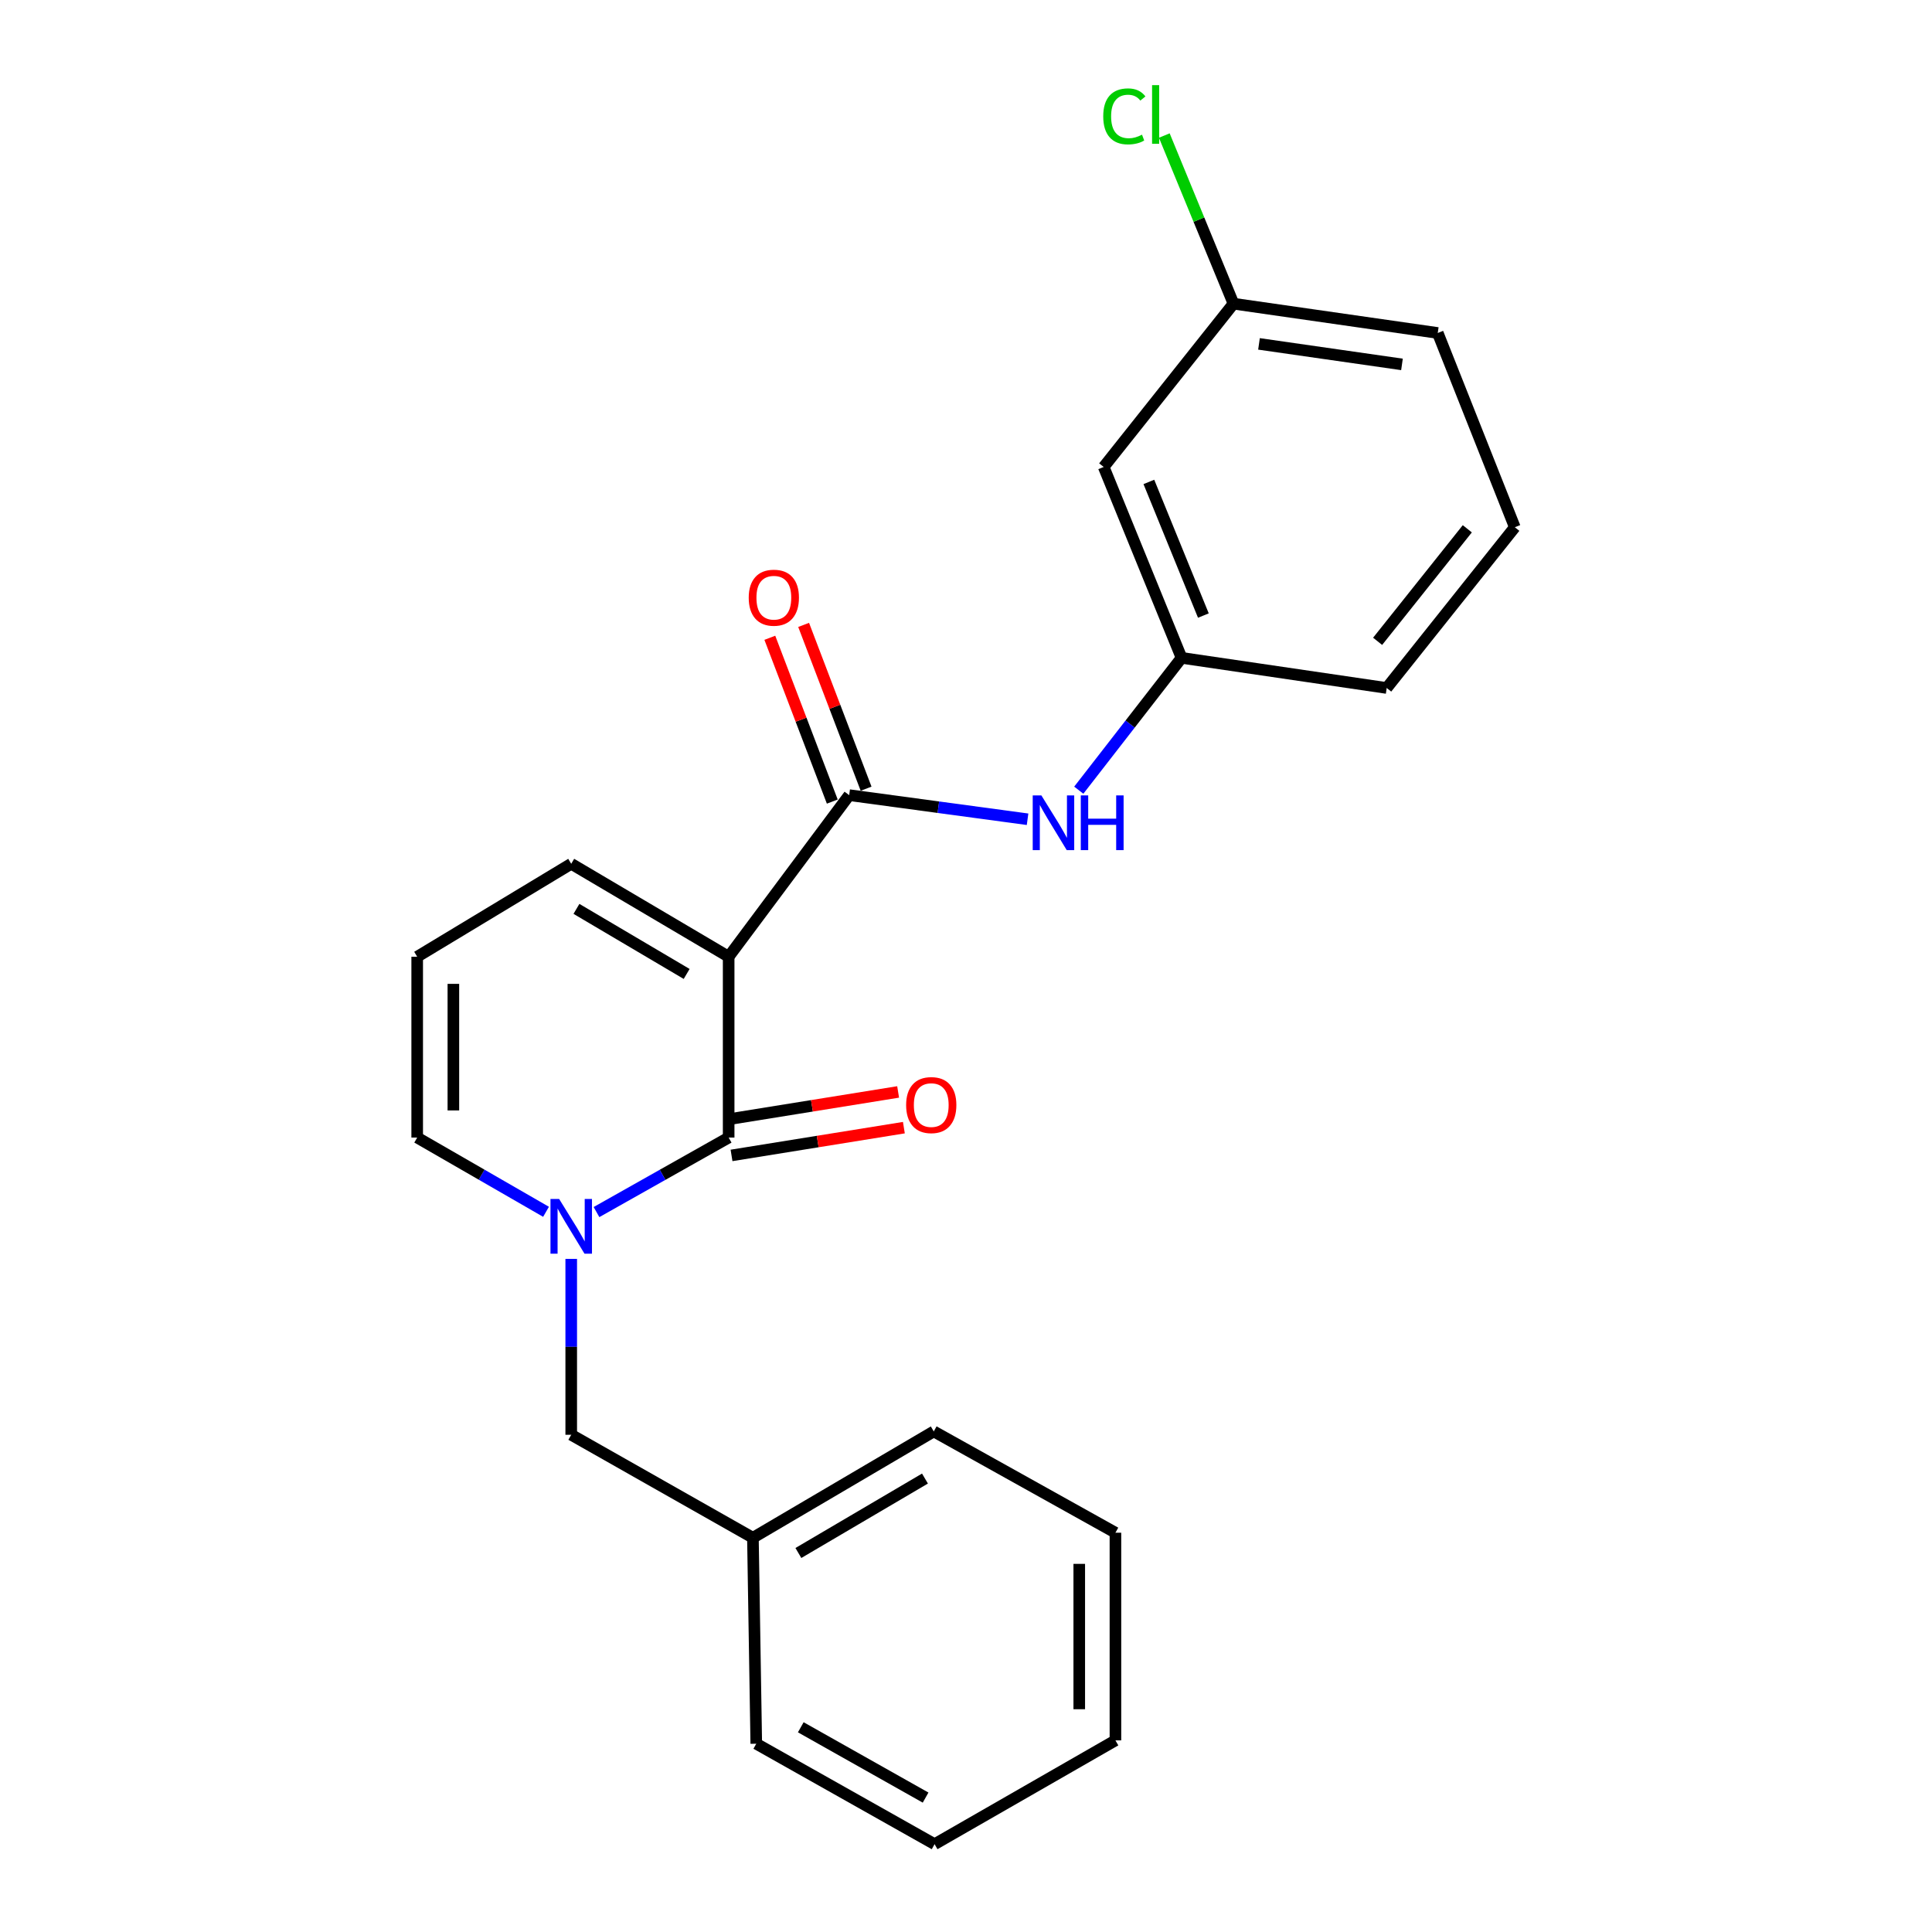 <?xml version='1.0' encoding='iso-8859-1'?>
<svg version='1.1' baseProfile='full'
              xmlns='http://www.w3.org/2000/svg'
                      xmlns:rdkit='http://www.rdkit.org/xml'
                      xmlns:xlink='http://www.w3.org/1999/xlink'
                  xml:space='preserve'
width='1000px' height='1000px' viewBox='0 0 1000 1000'>
<!-- END OF HEADER -->
<rect style='opacity:1.0;fill:#FFFFFF;stroke:none' width='1000' height='1000' x='0' y='0'> </rect>
<path class='bond-0' d='M 377.152,495.206 L 377.152,588.8' style='fill:none;fill-rule:evenodd;stroke:#000000;stroke-width:6px;stroke-linecap:butt;stroke-linejoin:miter;stroke-opacity:1' />
<path class='bond-2' d='M 377.152,495.206 L 439.538,411.566' style='fill:none;fill-rule:evenodd;stroke:#000000;stroke-width:6px;stroke-linecap:butt;stroke-linejoin:miter;stroke-opacity:1' />
<path class='bond-4' d='M 377.152,495.206 L 295.666,447.092' style='fill:none;fill-rule:evenodd;stroke:#000000;stroke-width:6px;stroke-linecap:butt;stroke-linejoin:miter;stroke-opacity:1' />
<path class='bond-4' d='M 355.409,504.113 L 298.369,470.433' style='fill:none;fill-rule:evenodd;stroke:#000000;stroke-width:6px;stroke-linecap:butt;stroke-linejoin:miter;stroke-opacity:1' />
<path class='bond-1' d='M 377.152,588.8 L 342.949,608.083' style='fill:none;fill-rule:evenodd;stroke:#000000;stroke-width:6px;stroke-linecap:butt;stroke-linejoin:miter;stroke-opacity:1' />
<path class='bond-1' d='M 342.949,608.083 L 308.745,627.366' style='fill:none;fill-rule:evenodd;stroke:#0000FF;stroke-width:6px;stroke-linecap:butt;stroke-linejoin:miter;stroke-opacity:1' />
<path class='bond-7' d='M 378.641,598.044 L 423.244,590.858' style='fill:none;fill-rule:evenodd;stroke:#000000;stroke-width:6px;stroke-linecap:butt;stroke-linejoin:miter;stroke-opacity:1' />
<path class='bond-7' d='M 423.244,590.858 L 467.847,583.672' style='fill:none;fill-rule:evenodd;stroke:#FF0000;stroke-width:6px;stroke-linecap:butt;stroke-linejoin:miter;stroke-opacity:1' />
<path class='bond-7' d='M 375.663,579.557 L 420.266,572.371' style='fill:none;fill-rule:evenodd;stroke:#000000;stroke-width:6px;stroke-linecap:butt;stroke-linejoin:miter;stroke-opacity:1' />
<path class='bond-7' d='M 420.266,572.371 L 464.869,565.185' style='fill:none;fill-rule:evenodd;stroke:#FF0000;stroke-width:6px;stroke-linecap:butt;stroke-linejoin:miter;stroke-opacity:1' />
<path class='bond-6' d='M 295.666,651.597 L 295.666,697.118' style='fill:none;fill-rule:evenodd;stroke:#0000FF;stroke-width:6px;stroke-linecap:butt;stroke-linejoin:miter;stroke-opacity:1' />
<path class='bond-6' d='M 295.666,697.118 L 295.666,742.638' style='fill:none;fill-rule:evenodd;stroke:#000000;stroke-width:6px;stroke-linecap:butt;stroke-linejoin:miter;stroke-opacity:1' />
<path class='bond-23' d='M 282.626,627.226 L 249.282,608.013' style='fill:none;fill-rule:evenodd;stroke:#0000FF;stroke-width:6px;stroke-linecap:butt;stroke-linejoin:miter;stroke-opacity:1' />
<path class='bond-23' d='M 249.282,608.013 L 215.939,588.8' style='fill:none;fill-rule:evenodd;stroke:#000000;stroke-width:6px;stroke-linecap:butt;stroke-linejoin:miter;stroke-opacity:1' />
<path class='bond-3' d='M 439.538,411.566 L 485.702,417.807' style='fill:none;fill-rule:evenodd;stroke:#000000;stroke-width:6px;stroke-linecap:butt;stroke-linejoin:miter;stroke-opacity:1' />
<path class='bond-3' d='M 485.702,417.807 L 531.866,424.047' style='fill:none;fill-rule:evenodd;stroke:#0000FF;stroke-width:6px;stroke-linecap:butt;stroke-linejoin:miter;stroke-opacity:1' />
<path class='bond-9' d='M 448.287,408.231 L 432.122,365.838' style='fill:none;fill-rule:evenodd;stroke:#000000;stroke-width:6px;stroke-linecap:butt;stroke-linejoin:miter;stroke-opacity:1' />
<path class='bond-9' d='M 432.122,365.838 L 415.958,323.446' style='fill:none;fill-rule:evenodd;stroke:#FF0000;stroke-width:6px;stroke-linecap:butt;stroke-linejoin:miter;stroke-opacity:1' />
<path class='bond-9' d='M 430.79,414.902 L 414.626,372.51' style='fill:none;fill-rule:evenodd;stroke:#000000;stroke-width:6px;stroke-linecap:butt;stroke-linejoin:miter;stroke-opacity:1' />
<path class='bond-9' d='M 414.626,372.51 L 398.461,330.117' style='fill:none;fill-rule:evenodd;stroke:#FF0000;stroke-width:6px;stroke-linecap:butt;stroke-linejoin:miter;stroke-opacity:1' />
<path class='bond-10' d='M 558.37,408.998 L 584.971,374.751' style='fill:none;fill-rule:evenodd;stroke:#0000FF;stroke-width:6px;stroke-linecap:butt;stroke-linejoin:miter;stroke-opacity:1' />
<path class='bond-10' d='M 584.971,374.751 L 611.571,340.504' style='fill:none;fill-rule:evenodd;stroke:#000000;stroke-width:6px;stroke-linecap:butt;stroke-linejoin:miter;stroke-opacity:1' />
<path class='bond-8' d='M 295.666,447.092 L 215.939,495.206' style='fill:none;fill-rule:evenodd;stroke:#000000;stroke-width:6px;stroke-linecap:butt;stroke-linejoin:miter;stroke-opacity:1' />
<path class='bond-5' d='M 215.939,588.8 L 215.939,495.206' style='fill:none;fill-rule:evenodd;stroke:#000000;stroke-width:6px;stroke-linecap:butt;stroke-linejoin:miter;stroke-opacity:1' />
<path class='bond-5' d='M 234.664,574.761 L 234.664,509.245' style='fill:none;fill-rule:evenodd;stroke:#000000;stroke-width:6px;stroke-linecap:butt;stroke-linejoin:miter;stroke-opacity:1' />
<path class='bond-13' d='M 295.666,742.638 L 389.708,795.943' style='fill:none;fill-rule:evenodd;stroke:#000000;stroke-width:6px;stroke-linecap:butt;stroke-linejoin:miter;stroke-opacity:1' />
<path class='bond-11' d='M 611.571,340.504 L 571.27,241.697' style='fill:none;fill-rule:evenodd;stroke:#000000;stroke-width:6px;stroke-linecap:butt;stroke-linejoin:miter;stroke-opacity:1' />
<path class='bond-11' d='M 622.864,318.611 L 594.654,249.446' style='fill:none;fill-rule:evenodd;stroke:#000000;stroke-width:6px;stroke-linecap:butt;stroke-linejoin:miter;stroke-opacity:1' />
<path class='bond-16' d='M 611.571,340.504 L 717.753,356.098' style='fill:none;fill-rule:evenodd;stroke:#000000;stroke-width:6px;stroke-linecap:butt;stroke-linejoin:miter;stroke-opacity:1' />
<path class='bond-12' d='M 571.27,241.697 L 638.452,157.184' style='fill:none;fill-rule:evenodd;stroke:#000000;stroke-width:6px;stroke-linecap:butt;stroke-linejoin:miter;stroke-opacity:1' />
<path class='bond-14' d='M 638.452,157.184 L 620.545,113.67' style='fill:none;fill-rule:evenodd;stroke:#000000;stroke-width:6px;stroke-linecap:butt;stroke-linejoin:miter;stroke-opacity:1' />
<path class='bond-14' d='M 620.545,113.67 L 602.639,70.156' style='fill:none;fill-rule:evenodd;stroke:#00CC00;stroke-width:6px;stroke-linecap:butt;stroke-linejoin:miter;stroke-opacity:1' />
<path class='bond-24' d='M 638.452,157.184 L 744.177,172.352' style='fill:none;fill-rule:evenodd;stroke:#000000;stroke-width:6px;stroke-linecap:butt;stroke-linejoin:miter;stroke-opacity:1' />
<path class='bond-24' d='M 651.652,177.995 L 725.659,188.612' style='fill:none;fill-rule:evenodd;stroke:#000000;stroke-width:6px;stroke-linecap:butt;stroke-linejoin:miter;stroke-opacity:1' />
<path class='bond-18' d='M 389.708,795.943 L 483.314,740.901' style='fill:none;fill-rule:evenodd;stroke:#000000;stroke-width:6px;stroke-linecap:butt;stroke-linejoin:miter;stroke-opacity:1' />
<path class='bond-18' d='M 413.241,803.828 L 478.764,765.299' style='fill:none;fill-rule:evenodd;stroke:#000000;stroke-width:6px;stroke-linecap:butt;stroke-linejoin:miter;stroke-opacity:1' />
<path class='bond-19' d='M 389.708,795.943 L 391.446,902.552' style='fill:none;fill-rule:evenodd;stroke:#000000;stroke-width:6px;stroke-linecap:butt;stroke-linejoin:miter;stroke-opacity:1' />
<path class='bond-15' d='M 784.061,272.896 L 717.753,356.098' style='fill:none;fill-rule:evenodd;stroke:#000000;stroke-width:6px;stroke-linecap:butt;stroke-linejoin:miter;stroke-opacity:1' />
<path class='bond-15' d='M 759.472,273.706 L 713.056,331.947' style='fill:none;fill-rule:evenodd;stroke:#000000;stroke-width:6px;stroke-linecap:butt;stroke-linejoin:miter;stroke-opacity:1' />
<path class='bond-17' d='M 784.061,272.896 L 744.177,172.352' style='fill:none;fill-rule:evenodd;stroke:#000000;stroke-width:6px;stroke-linecap:butt;stroke-linejoin:miter;stroke-opacity:1' />
<path class='bond-20' d='M 483.314,740.901 L 577.346,793.332' style='fill:none;fill-rule:evenodd;stroke:#000000;stroke-width:6px;stroke-linecap:butt;stroke-linejoin:miter;stroke-opacity:1' />
<path class='bond-21' d='M 391.446,902.552 L 483.74,954.545' style='fill:none;fill-rule:evenodd;stroke:#000000;stroke-width:6px;stroke-linecap:butt;stroke-linejoin:miter;stroke-opacity:1' />
<path class='bond-21' d='M 414.481,894.036 L 479.087,930.432' style='fill:none;fill-rule:evenodd;stroke:#000000;stroke-width:6px;stroke-linecap:butt;stroke-linejoin:miter;stroke-opacity:1' />
<path class='bond-25' d='M 577.346,793.332 L 577.346,900.814' style='fill:none;fill-rule:evenodd;stroke:#000000;stroke-width:6px;stroke-linecap:butt;stroke-linejoin:miter;stroke-opacity:1' />
<path class='bond-25' d='M 558.62,809.454 L 558.62,884.692' style='fill:none;fill-rule:evenodd;stroke:#000000;stroke-width:6px;stroke-linecap:butt;stroke-linejoin:miter;stroke-opacity:1' />
<path class='bond-22' d='M 483.74,954.545 L 577.346,900.814' style='fill:none;fill-rule:evenodd;stroke:#000000;stroke-width:6px;stroke-linecap:butt;stroke-linejoin:miter;stroke-opacity:1' />
<path  class='atom-2' d='M 289.406 620.58
L 298.686 635.58
Q 299.606 637.06, 301.086 639.74
Q 302.566 642.42, 302.646 642.58
L 302.646 620.58
L 306.406 620.58
L 306.406 648.9
L 302.526 648.9
L 292.566 632.5
Q 291.406 630.58, 290.166 628.38
Q 288.966 626.18, 288.606 625.5
L 288.606 648.9
L 284.926 648.9
L 284.926 620.58
L 289.406 620.58
' fill='#0000FF'/>
<path  class='atom-4' d='M 539.013 411.7
L 548.293 426.7
Q 549.213 428.18, 550.693 430.86
Q 552.173 433.54, 552.253 433.7
L 552.253 411.7
L 556.013 411.7
L 556.013 440.02
L 552.133 440.02
L 542.173 423.62
Q 541.013 421.7, 539.773 419.5
Q 538.573 417.3, 538.213 416.62
L 538.213 440.02
L 534.533 440.02
L 534.533 411.7
L 539.013 411.7
' fill='#0000FF'/>
<path  class='atom-4' d='M 559.413 411.7
L 563.253 411.7
L 563.253 423.74
L 577.733 423.74
L 577.733 411.7
L 581.573 411.7
L 581.573 440.02
L 577.733 440.02
L 577.733 426.94
L 563.253 426.94
L 563.253 440.02
L 559.413 440.02
L 559.413 411.7
' fill='#0000FF'/>
<path  class='atom-8' d='M 469.013 571.986
Q 469.013 565.186, 472.373 561.386
Q 475.733 557.586, 482.013 557.586
Q 488.293 557.586, 491.653 561.386
Q 495.013 565.186, 495.013 571.986
Q 495.013 578.866, 491.613 582.786
Q 488.213 586.666, 482.013 586.666
Q 475.773 586.666, 472.373 582.786
Q 469.013 578.906, 469.013 571.986
M 482.013 583.466
Q 486.333 583.466, 488.653 580.586
Q 491.013 577.666, 491.013 571.986
Q 491.013 566.426, 488.653 563.626
Q 486.333 560.786, 482.013 560.786
Q 477.693 560.786, 475.333 563.586
Q 473.013 566.386, 473.013 571.986
Q 473.013 577.706, 475.333 580.586
Q 477.693 583.466, 482.013 583.466
' fill='#FF0000'/>
<path  class='atom-10' d='M 387.538 309.365
Q 387.538 302.565, 390.898 298.765
Q 394.258 294.965, 400.538 294.965
Q 406.818 294.965, 410.178 298.765
Q 413.538 302.565, 413.538 309.365
Q 413.538 316.245, 410.138 320.165
Q 406.738 324.045, 400.538 324.045
Q 394.298 324.045, 390.898 320.165
Q 387.538 316.285, 387.538 309.365
M 400.538 320.845
Q 404.858 320.845, 407.178 317.965
Q 409.538 315.045, 409.538 309.365
Q 409.538 303.805, 407.178 301.005
Q 404.858 298.165, 400.538 298.165
Q 396.218 298.165, 393.858 300.965
Q 391.538 303.765, 391.538 309.365
Q 391.538 315.085, 393.858 317.965
Q 396.218 320.845, 400.538 320.845
' fill='#FF0000'/>
<path  class='atom-15' d='M 571.031 60.231
Q 571.031 53.191, 574.311 49.511
Q 577.631 45.791, 583.911 45.791
Q 589.751 45.791, 592.871 49.911
L 590.231 52.071
Q 587.951 49.071, 583.911 49.071
Q 579.631 49.071, 577.351 51.951
Q 575.111 54.791, 575.111 60.231
Q 575.111 65.831, 577.431 68.711
Q 579.791 71.591, 584.351 71.591
Q 587.471 71.591, 591.111 69.711
L 592.231 72.711
Q 590.751 73.671, 588.511 74.231
Q 586.271 74.791, 583.791 74.791
Q 577.631 74.791, 574.311 71.031
Q 571.031 67.271, 571.031 60.231
' fill='#00CC00'/>
<path  class='atom-15' d='M 596.311 44.071
L 599.991 44.071
L 599.991 74.431
L 596.311 74.431
L 596.311 44.071
' fill='#00CC00'/>
</svg>
